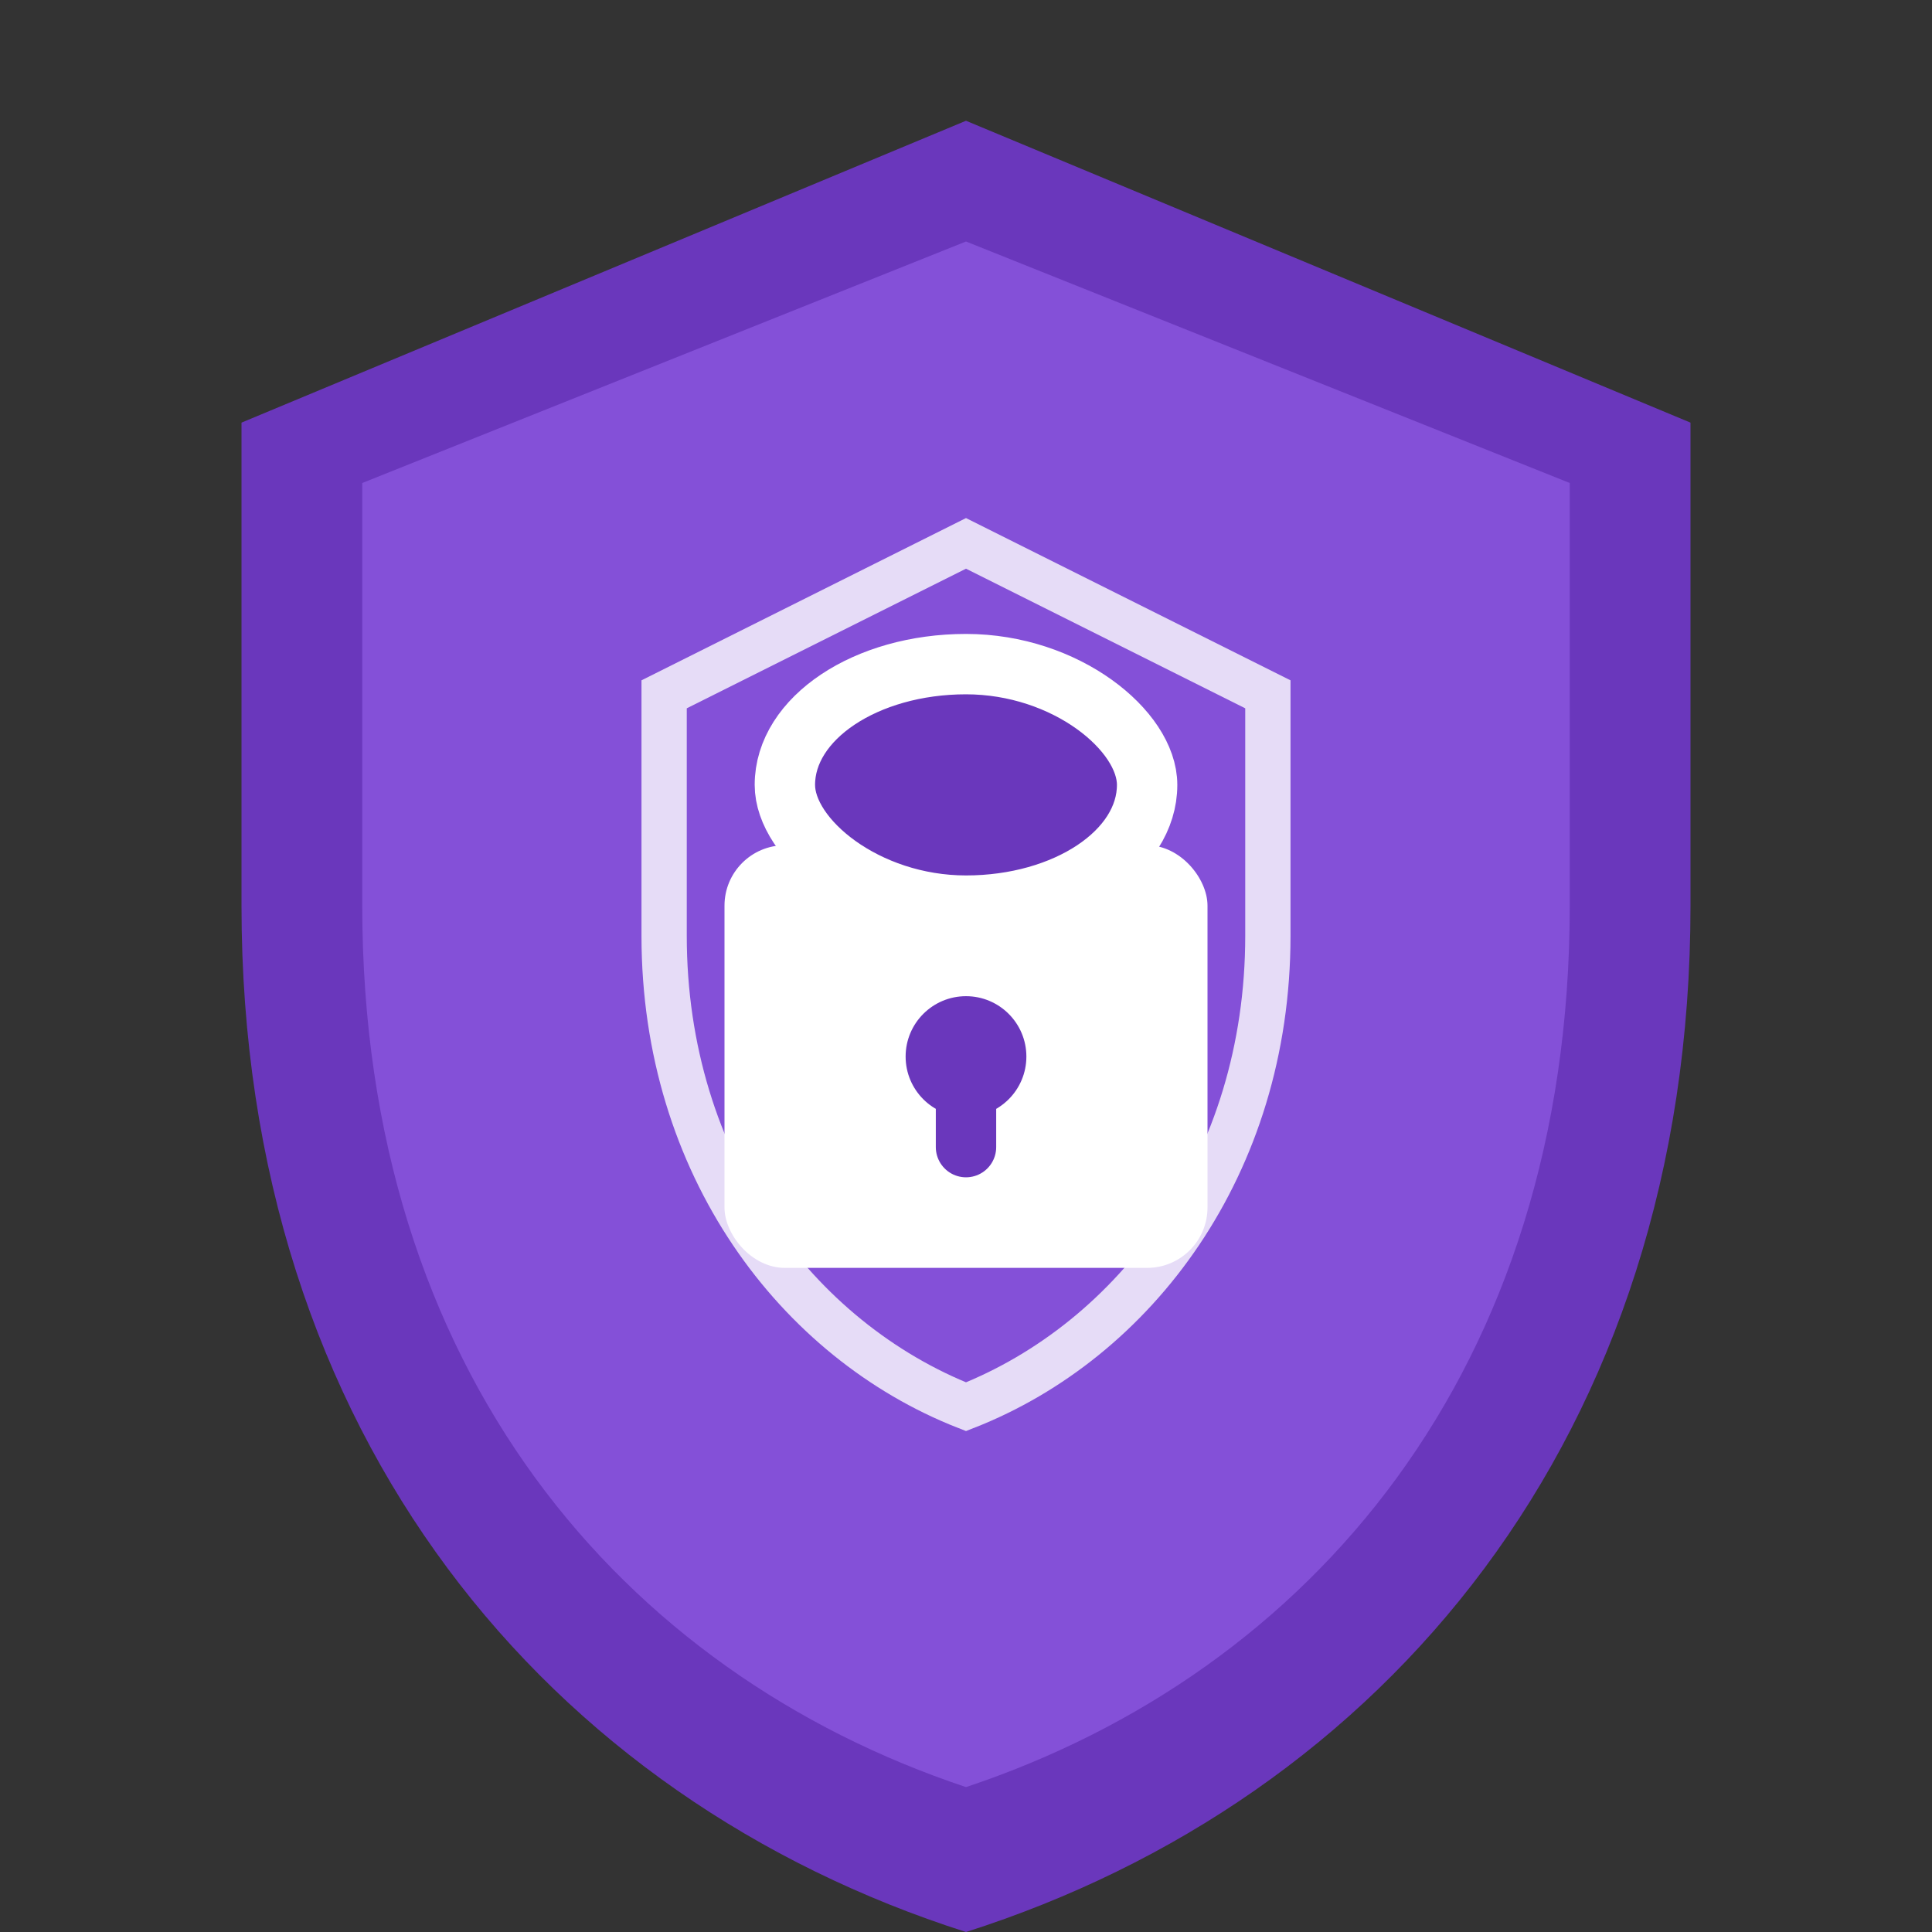 <svg xmlns="http://www.w3.org/2000/svg" viewBox="0 0 64 64">
  <rect x="0" y="0" width="64" height="64" fill="#333333" stroke="none"/>
  <!-- Základní štít -->
  <path d="M32 4L8 14v16c0 17.6 10.2 29.6 24 34 13.8-4.4 24-16.4 24-34V14L32 4z" fill="#6A37BC" />
  <path d="M32 8L12 16v14c0 15.4 8.6 25.4 20 29.2 11.4-3.8 20-13.8 20-29.2V16L32 8z" fill="#8450D8" />
  
  <!-- Zámek (symbol bezpečnosti) -->
  <rect x="24" y="28" width="16" height="14" rx="2" fill="#ffffff" />
  <rect x="26" y="22" width="12" height="8" rx="6" fill="#6A37BC" stroke="#ffffff" stroke-width="2" />
  <circle cx="32" cy="35" r="2" fill="#6A37BC" />
  <line x1="32" y1="35" x2="32" y2="38" stroke="#6A37BC" stroke-width="2" stroke-linecap="round" />
  
  <!-- Štít uvnitř štítu (vrstvená ochrana) -->
  <path d="M32 18L22 23v8c0 7.6 4.4 13.4 10 15.6 5.6-2.2 10-8 10-15.6v-8L32 18z" fill="none" stroke="#ffffff" stroke-width="1.5" opacity="0.8" />
</svg>